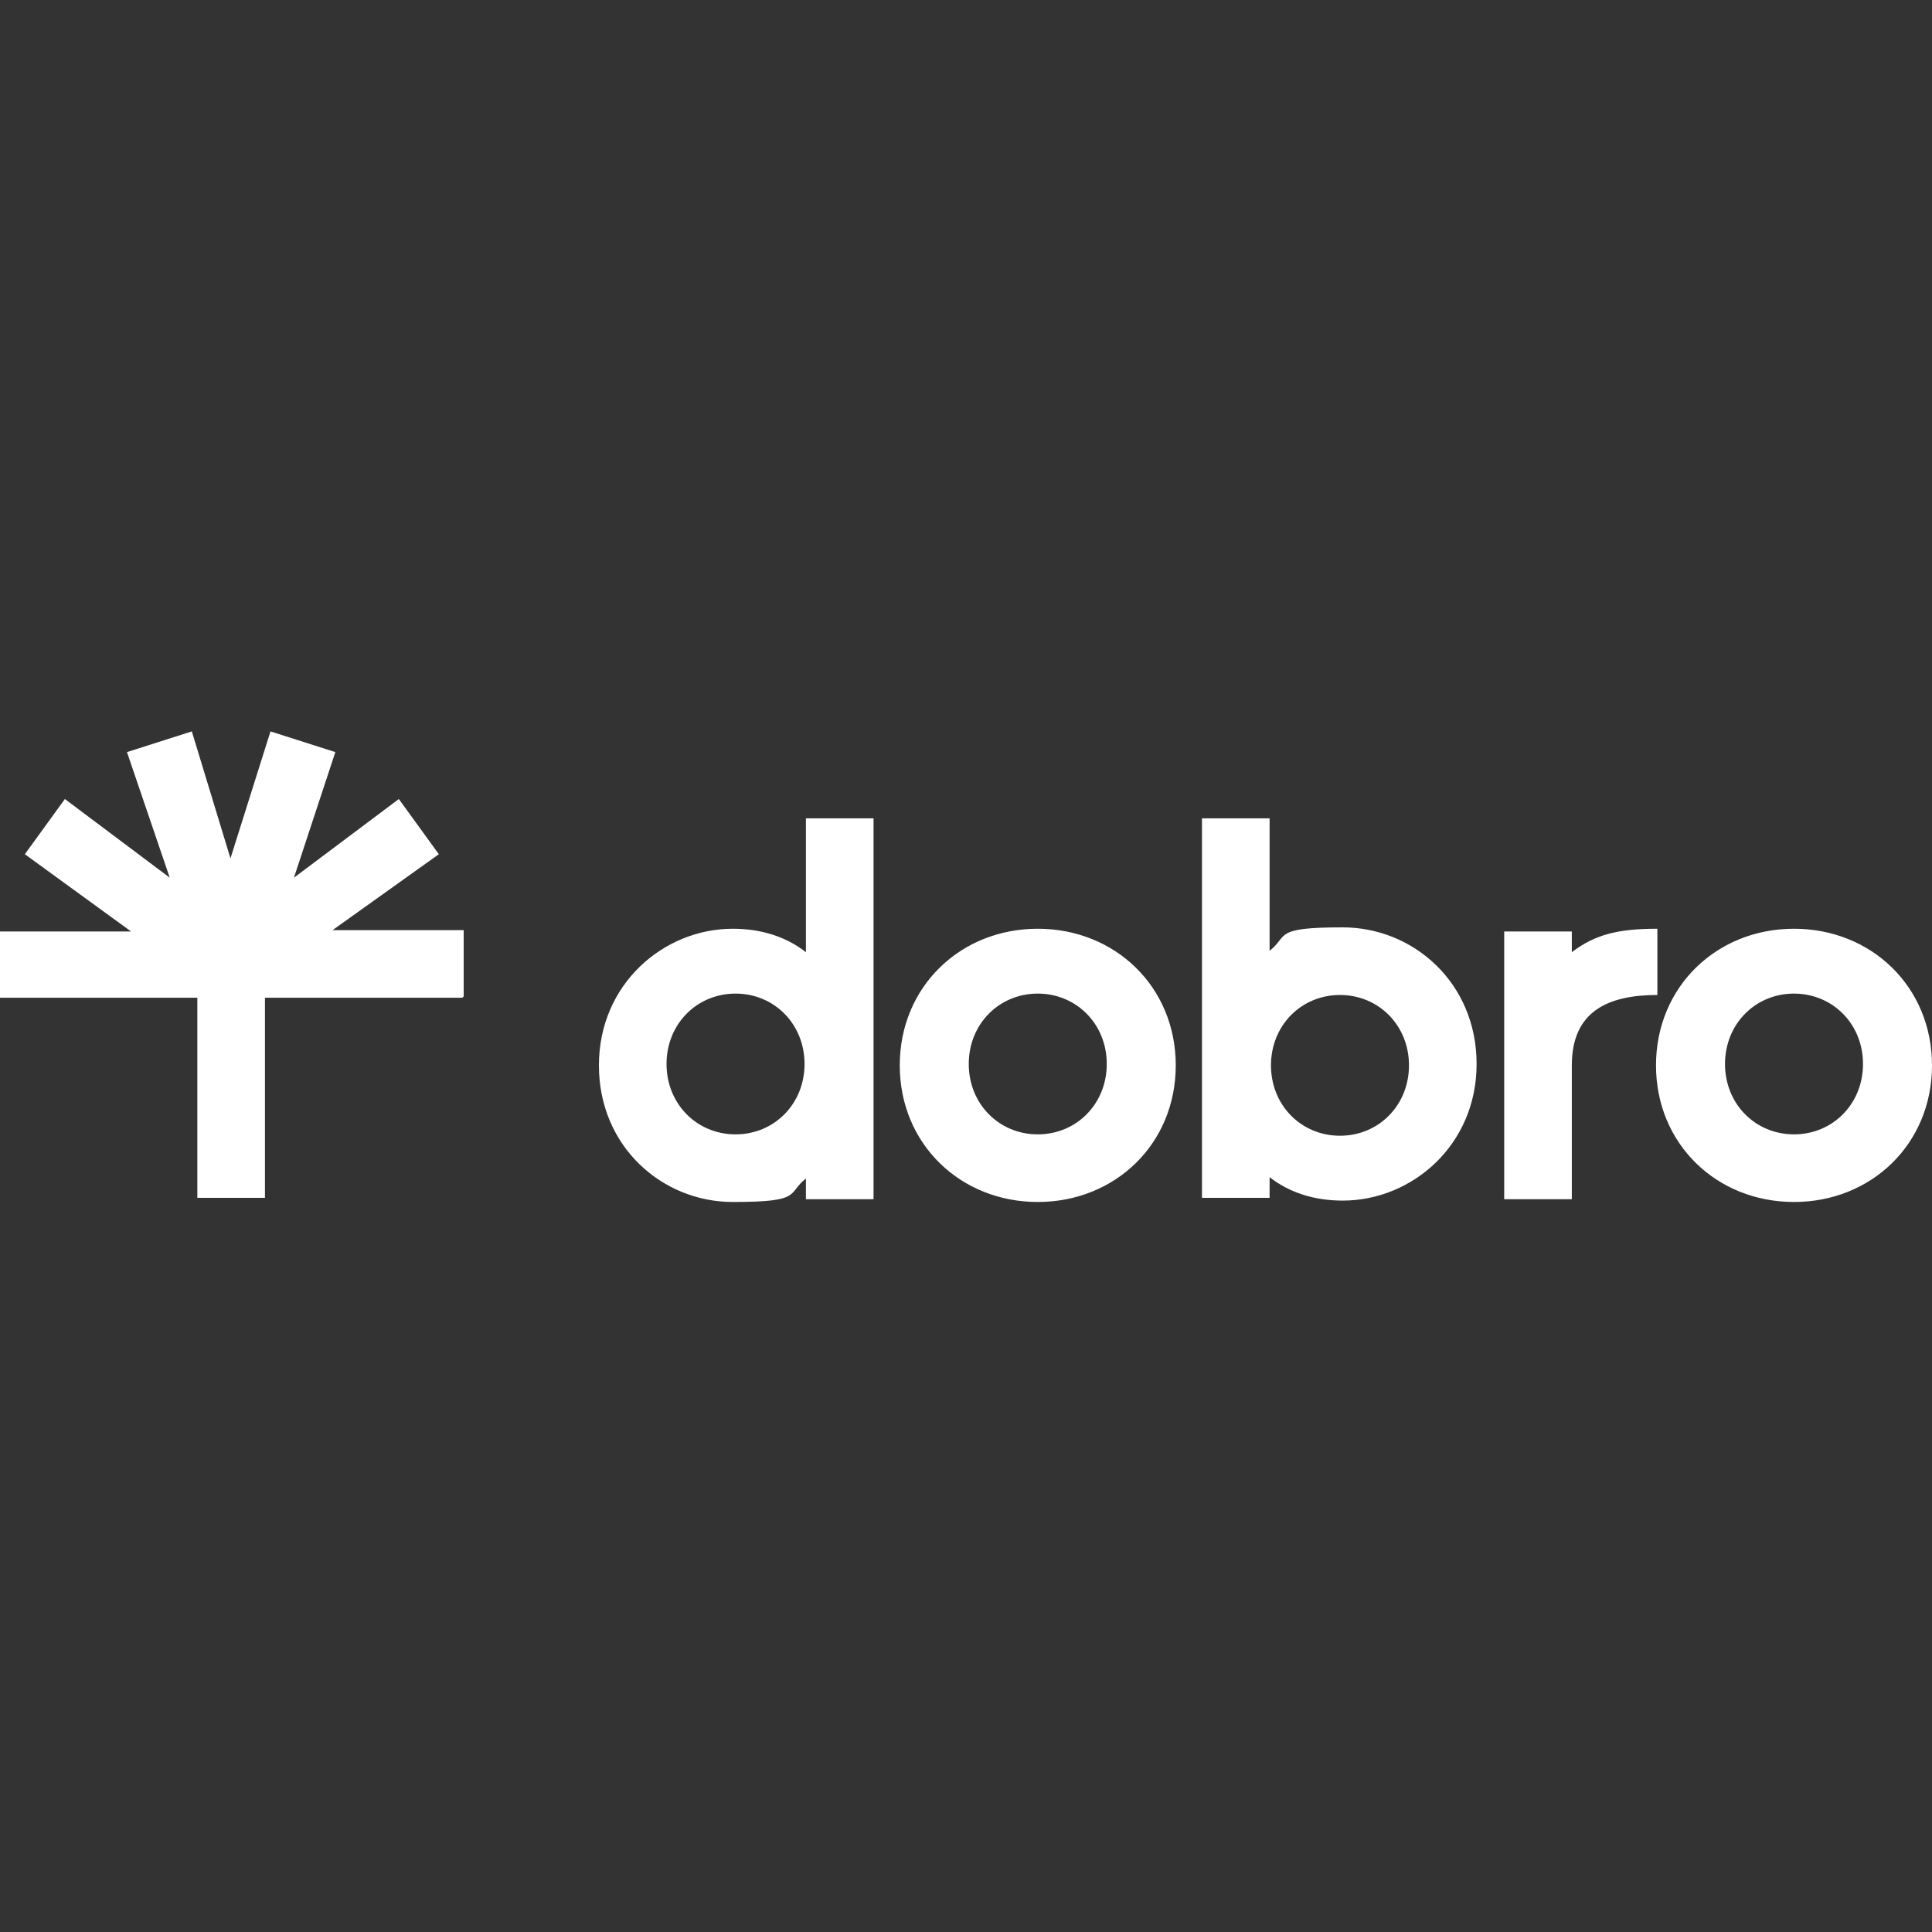 <?xml version="1.0" encoding="UTF-8"?> <svg xmlns="http://www.w3.org/2000/svg" version="1.1" viewBox="0 0 140 140"><rect x="0" y="0" width="140" height="140" fill="#333333" stroke="none"/><defs><style> .cls-1 { fill: #fff; } </style></defs><g><g id="Layer_1"><g id="Layer_1-2" data-name="Layer_1"><path class="cls-1" d="M33.5,72.3h-14.3v14.5h-4.9v-14.5H0v-4.8h9.5l-7.7-5.6,2.9-4,7.6,5.7-3.1-9.1,4.7-1.5,2.8,9.2,2.9-9.2,4.7,1.5-3,9.1,7.6-5.7,2.9,4-7.7,5.5h9.5v4.8h0ZM75.2,67.3c-5.6,0-10,4.2-10,9.9s4.4,9.9,10,9.9,10-4.2,10-9.9-4.4-9.9-10-9.9ZM75.2,82.2c-2.8,0-5-2.2-5-5.1s2.2-5.1,5-5.1,5,2.2,5,5.1-2.2,5.1-5,5.1ZM130,67.3c-5.6,0-10,4.2-10,9.9s4.4,9.9,10,9.9,10-4.2,10-9.9-4.4-9.9-10-9.9ZM130,82.2c-2.8,0-5-2.2-5-5.1s2.2-5.1,5-5.1,5,2.2,5,5.1-2.2,5.1-5,5.1ZM120.1,67.3v4.8c-3.6,0-6.2,1.2-6.2,5.1v9.7h-4.9v-19.4h4.9v1.5c1.7-1.3,3.4-1.7,6.2-1.7ZM63.3,59.3h-4.9v9.7c-1.4-1.1-3.2-1.7-5.3-1.7-5,0-9.7,4-9.7,9.9s4.6,9.9,9.7,9.9,3.9-.6,5.3-1.7v1.5h4.9v-27.6ZM58.3,77.1c0,2.9-2.2,5.1-5,5.1s-5-2.2-5-5.1,2.2-5.1,5-5.1,5,2.2,5,5.1ZM87.1,86.8h4.9v-1.5c1.4,1.1,3.2,1.7,5.3,1.7,5,0,9.7-4,9.7-9.9s-4.6-9.9-9.7-9.9-3.9.6-5.3,1.7v-9.6h-4.9v27.5ZM97.1,72.1c2.8,0,5,2.2,5,5.1s-2.2,5.1-5,5.1-5-2.2-5-5.1,2.2-5.1,5-5.1Z"></path></g></g></g></svg> 